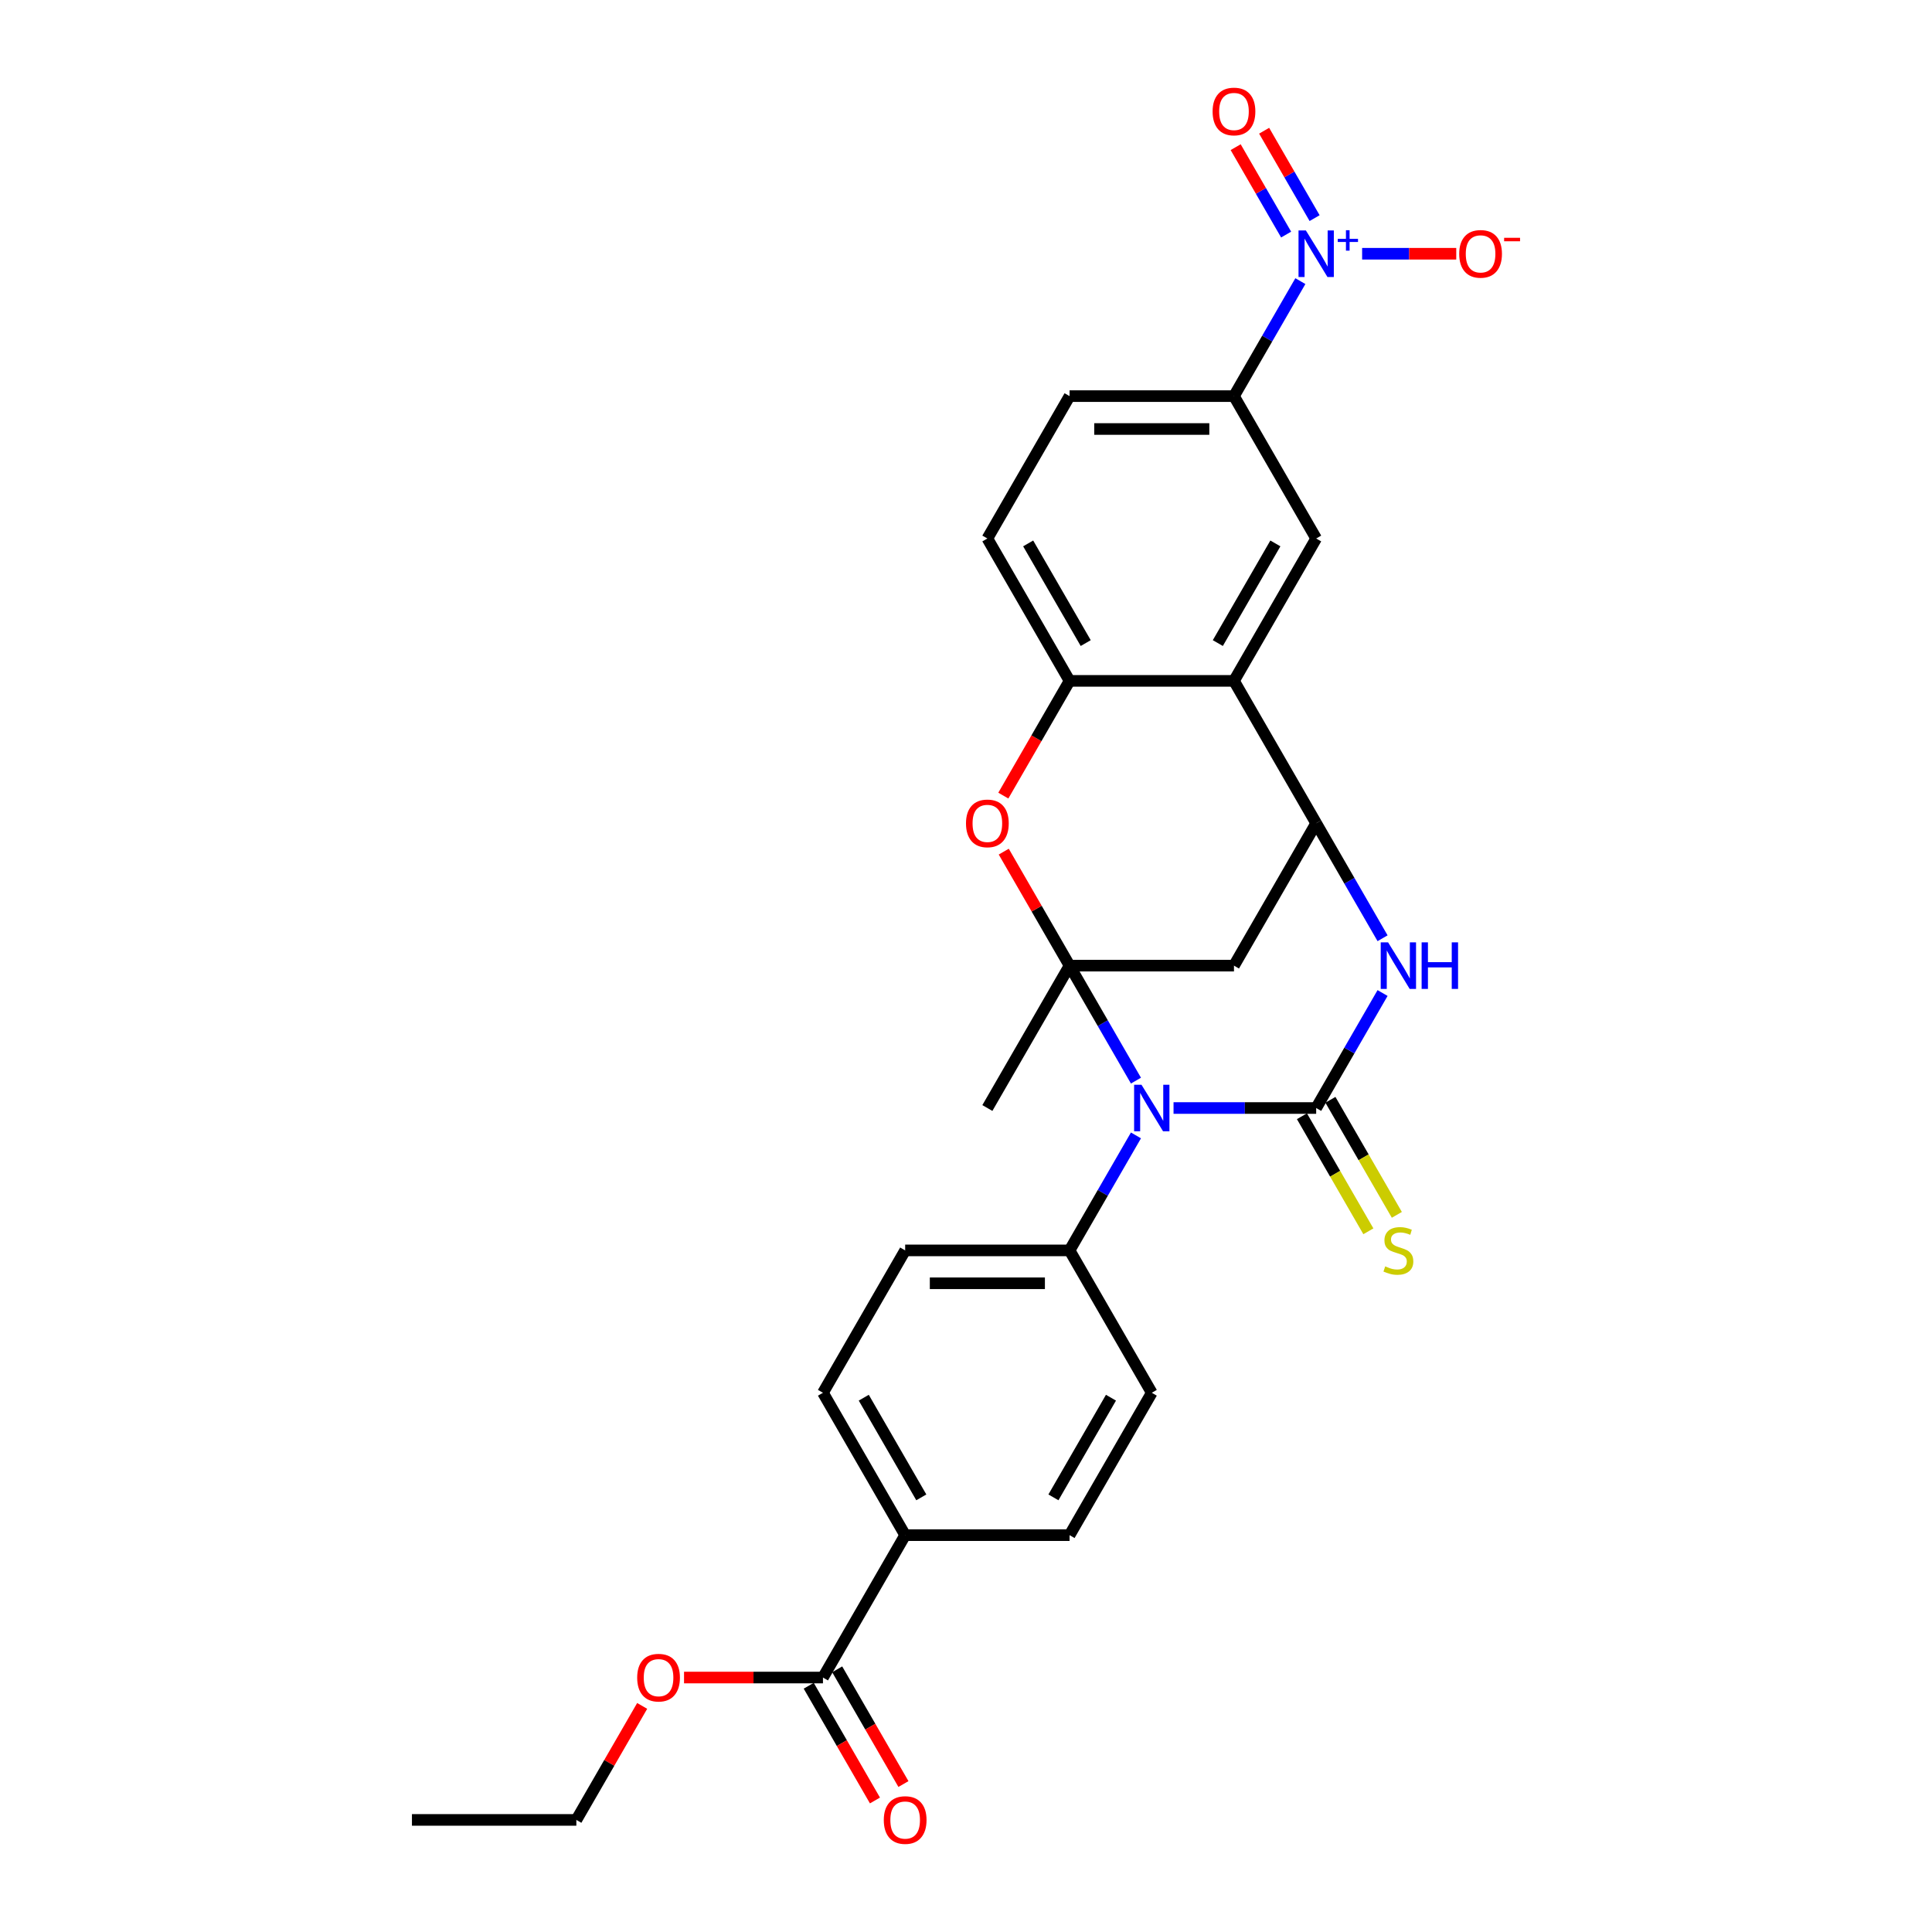 <?xml version='1.0' encoding='iso-8859-1'?>
<svg version='1.1' baseProfile='full'
              xmlns='http://www.w3.org/2000/svg'
                      xmlns:rdkit='http://www.rdkit.org/xml'
                      xmlns:xlink='http://www.w3.org/1999/xlink'
                  xml:space='preserve'
width='1000px' height='1000px' viewBox='0 0 1000 1000'>
<!-- END OF HEADER -->
<rect style='opacity:1.0;fill:#FFFFFF;stroke:none' width='1000' height='1000' x='0' y='0'> </rect>
<path class='bond-0' d='M 587.97,559.331 L 570.788,529.572' style='fill:none;fill-rule:evenodd;stroke:#0000FF;stroke-width:6px;stroke-linecap:butt;stroke-linejoin:miter;stroke-opacity:1' />
<path class='bond-0' d='M 570.788,529.572 L 553.607,499.813' style='fill:none;fill-rule:evenodd;stroke:#000000;stroke-width:6px;stroke-linecap:butt;stroke-linejoin:miter;stroke-opacity:1' />
<path class='bond-1' d='M 607.422,573.508 L 644.336,573.508' style='fill:none;fill-rule:evenodd;stroke:#0000FF;stroke-width:6px;stroke-linecap:butt;stroke-linejoin:miter;stroke-opacity:1' />
<path class='bond-1' d='M 644.336,573.508 L 681.251,573.508' style='fill:none;fill-rule:evenodd;stroke:#000000;stroke-width:6px;stroke-linecap:butt;stroke-linejoin:miter;stroke-opacity:1' />
<path class='bond-11' d='M 587.97,587.685 L 570.788,617.444' style='fill:none;fill-rule:evenodd;stroke:#0000FF;stroke-width:6px;stroke-linecap:butt;stroke-linejoin:miter;stroke-opacity:1' />
<path class='bond-11' d='M 570.788,617.444 L 553.607,647.204' style='fill:none;fill-rule:evenodd;stroke:#000000;stroke-width:6px;stroke-linecap:butt;stroke-linejoin:miter;stroke-opacity:1' />
<path class='bond-5' d='M 553.607,499.813 L 536.573,470.309' style='fill:none;fill-rule:evenodd;stroke:#000000;stroke-width:6px;stroke-linecap:butt;stroke-linejoin:miter;stroke-opacity:1' />
<path class='bond-5' d='M 536.573,470.309 L 519.539,440.805' style='fill:none;fill-rule:evenodd;stroke:#FF0000;stroke-width:6px;stroke-linecap:butt;stroke-linejoin:miter;stroke-opacity:1' />
<path class='bond-6' d='M 553.607,499.813 L 638.703,499.813' style='fill:none;fill-rule:evenodd;stroke:#000000;stroke-width:6px;stroke-linecap:butt;stroke-linejoin:miter;stroke-opacity:1' />
<path class='bond-24' d='M 553.607,499.813 L 511.059,573.508' style='fill:none;fill-rule:evenodd;stroke:#000000;stroke-width:6px;stroke-linecap:butt;stroke-linejoin:miter;stroke-opacity:1' />
<path class='bond-2' d='M 681.251,573.508 L 698.433,543.749' style='fill:none;fill-rule:evenodd;stroke:#000000;stroke-width:6px;stroke-linecap:butt;stroke-linejoin:miter;stroke-opacity:1' />
<path class='bond-2' d='M 698.433,543.749 L 715.614,513.99' style='fill:none;fill-rule:evenodd;stroke:#0000FF;stroke-width:6px;stroke-linecap:butt;stroke-linejoin:miter;stroke-opacity:1' />
<path class='bond-12' d='M 673.881,577.763 L 691.073,607.539' style='fill:none;fill-rule:evenodd;stroke:#000000;stroke-width:6px;stroke-linecap:butt;stroke-linejoin:miter;stroke-opacity:1' />
<path class='bond-12' d='M 691.073,607.539 L 708.264,637.315' style='fill:none;fill-rule:evenodd;stroke:#CCCC00;stroke-width:6px;stroke-linecap:butt;stroke-linejoin:miter;stroke-opacity:1' />
<path class='bond-12' d='M 688.621,569.253 L 705.812,599.03' style='fill:none;fill-rule:evenodd;stroke:#000000;stroke-width:6px;stroke-linecap:butt;stroke-linejoin:miter;stroke-opacity:1' />
<path class='bond-12' d='M 705.812,599.03 L 723.003,628.806' style='fill:none;fill-rule:evenodd;stroke:#CCCC00;stroke-width:6px;stroke-linecap:butt;stroke-linejoin:miter;stroke-opacity:1' />
<path class='bond-3' d='M 715.614,485.636 L 698.433,455.877' style='fill:none;fill-rule:evenodd;stroke:#0000FF;stroke-width:6px;stroke-linecap:butt;stroke-linejoin:miter;stroke-opacity:1' />
<path class='bond-3' d='M 698.433,455.877 L 681.251,426.117' style='fill:none;fill-rule:evenodd;stroke:#000000;stroke-width:6px;stroke-linecap:butt;stroke-linejoin:miter;stroke-opacity:1' />
<path class='bond-7' d='M 681.251,426.117 L 638.703,352.422' style='fill:none;fill-rule:evenodd;stroke:#000000;stroke-width:6px;stroke-linecap:butt;stroke-linejoin:miter;stroke-opacity:1' />
<path class='bond-28' d='M 681.251,426.117 L 638.703,499.813' style='fill:none;fill-rule:evenodd;stroke:#000000;stroke-width:6px;stroke-linecap:butt;stroke-linejoin:miter;stroke-opacity:1' />
<path class='bond-4' d='M 673.066,145.513 L 655.884,175.272' style='fill:none;fill-rule:evenodd;stroke:#0000FF;stroke-width:6px;stroke-linecap:butt;stroke-linejoin:miter;stroke-opacity:1' />
<path class='bond-4' d='M 655.884,175.272 L 638.703,205.031' style='fill:none;fill-rule:evenodd;stroke:#000000;stroke-width:6px;stroke-linecap:butt;stroke-linejoin:miter;stroke-opacity:1' />
<path class='bond-14' d='M 705.031,131.336 L 729.391,131.336' style='fill:none;fill-rule:evenodd;stroke:#0000FF;stroke-width:6px;stroke-linecap:butt;stroke-linejoin:miter;stroke-opacity:1' />
<path class='bond-14' d='M 729.391,131.336 L 753.752,131.336' style='fill:none;fill-rule:evenodd;stroke:#FF0000;stroke-width:6px;stroke-linecap:butt;stroke-linejoin:miter;stroke-opacity:1' />
<path class='bond-15' d='M 680.435,112.904 L 667.376,90.284' style='fill:none;fill-rule:evenodd;stroke:#0000FF;stroke-width:6px;stroke-linecap:butt;stroke-linejoin:miter;stroke-opacity:1' />
<path class='bond-15' d='M 667.376,90.284 L 654.316,67.664' style='fill:none;fill-rule:evenodd;stroke:#FF0000;stroke-width:6px;stroke-linecap:butt;stroke-linejoin:miter;stroke-opacity:1' />
<path class='bond-15' d='M 665.696,121.414 L 652.637,98.793' style='fill:none;fill-rule:evenodd;stroke:#0000FF;stroke-width:6px;stroke-linecap:butt;stroke-linejoin:miter;stroke-opacity:1' />
<path class='bond-15' d='M 652.637,98.793 L 639.577,76.174' style='fill:none;fill-rule:evenodd;stroke:#FF0000;stroke-width:6px;stroke-linecap:butt;stroke-linejoin:miter;stroke-opacity:1' />
<path class='bond-8' d='M 519.322,411.804 L 536.465,382.113' style='fill:none;fill-rule:evenodd;stroke:#FF0000;stroke-width:6px;stroke-linecap:butt;stroke-linejoin:miter;stroke-opacity:1' />
<path class='bond-8' d='M 536.465,382.113 L 553.607,352.422' style='fill:none;fill-rule:evenodd;stroke:#000000;stroke-width:6px;stroke-linecap:butt;stroke-linejoin:miter;stroke-opacity:1' />
<path class='bond-9' d='M 638.703,352.422 L 681.251,278.727' style='fill:none;fill-rule:evenodd;stroke:#000000;stroke-width:6px;stroke-linecap:butt;stroke-linejoin:miter;stroke-opacity:1' />
<path class='bond-9' d='M 630.346,332.858 L 660.13,281.271' style='fill:none;fill-rule:evenodd;stroke:#000000;stroke-width:6px;stroke-linecap:butt;stroke-linejoin:miter;stroke-opacity:1' />
<path class='bond-30' d='M 638.703,352.422 L 553.607,352.422' style='fill:none;fill-rule:evenodd;stroke:#000000;stroke-width:6px;stroke-linecap:butt;stroke-linejoin:miter;stroke-opacity:1' />
<path class='bond-17' d='M 553.607,352.422 L 511.059,278.727' style='fill:none;fill-rule:evenodd;stroke:#000000;stroke-width:6px;stroke-linecap:butt;stroke-linejoin:miter;stroke-opacity:1' />
<path class='bond-17' d='M 561.964,332.858 L 532.18,281.271' style='fill:none;fill-rule:evenodd;stroke:#000000;stroke-width:6px;stroke-linecap:butt;stroke-linejoin:miter;stroke-opacity:1' />
<path class='bond-10' d='M 681.251,278.727 L 638.703,205.031' style='fill:none;fill-rule:evenodd;stroke:#000000;stroke-width:6px;stroke-linecap:butt;stroke-linejoin:miter;stroke-opacity:1' />
<path class='bond-31' d='M 638.703,205.031 L 553.607,205.031' style='fill:none;fill-rule:evenodd;stroke:#000000;stroke-width:6px;stroke-linecap:butt;stroke-linejoin:miter;stroke-opacity:1' />
<path class='bond-31' d='M 625.939,222.05 L 566.371,222.05' style='fill:none;fill-rule:evenodd;stroke:#000000;stroke-width:6px;stroke-linecap:butt;stroke-linejoin:miter;stroke-opacity:1' />
<path class='bond-20' d='M 553.607,647.204 L 596.155,720.899' style='fill:none;fill-rule:evenodd;stroke:#000000;stroke-width:6px;stroke-linecap:butt;stroke-linejoin:miter;stroke-opacity:1' />
<path class='bond-21' d='M 553.607,647.204 L 468.511,647.204' style='fill:none;fill-rule:evenodd;stroke:#000000;stroke-width:6px;stroke-linecap:butt;stroke-linejoin:miter;stroke-opacity:1' />
<path class='bond-21' d='M 540.842,664.223 L 481.275,664.223' style='fill:none;fill-rule:evenodd;stroke:#000000;stroke-width:6px;stroke-linecap:butt;stroke-linejoin:miter;stroke-opacity:1' />
<path class='bond-13' d='M 425.963,868.29 L 468.511,794.594' style='fill:none;fill-rule:evenodd;stroke:#000000;stroke-width:6px;stroke-linecap:butt;stroke-linejoin:miter;stroke-opacity:1' />
<path class='bond-18' d='M 418.593,872.545 L 435.735,902.236' style='fill:none;fill-rule:evenodd;stroke:#000000;stroke-width:6px;stroke-linecap:butt;stroke-linejoin:miter;stroke-opacity:1' />
<path class='bond-18' d='M 435.735,902.236 L 452.877,931.927' style='fill:none;fill-rule:evenodd;stroke:#FF0000;stroke-width:6px;stroke-linecap:butt;stroke-linejoin:miter;stroke-opacity:1' />
<path class='bond-18' d='M 433.332,864.035 L 450.474,893.726' style='fill:none;fill-rule:evenodd;stroke:#000000;stroke-width:6px;stroke-linecap:butt;stroke-linejoin:miter;stroke-opacity:1' />
<path class='bond-18' d='M 450.474,893.726 L 467.617,923.417' style='fill:none;fill-rule:evenodd;stroke:#FF0000;stroke-width:6px;stroke-linecap:butt;stroke-linejoin:miter;stroke-opacity:1' />
<path class='bond-25' d='M 425.963,868.29 L 390.01,868.29' style='fill:none;fill-rule:evenodd;stroke:#000000;stroke-width:6px;stroke-linecap:butt;stroke-linejoin:miter;stroke-opacity:1' />
<path class='bond-25' d='M 390.01,868.29 L 354.056,868.29' style='fill:none;fill-rule:evenodd;stroke:#FF0000;stroke-width:6px;stroke-linecap:butt;stroke-linejoin:miter;stroke-opacity:1' />
<path class='bond-16' d='M 468.511,794.594 L 425.963,720.899' style='fill:none;fill-rule:evenodd;stroke:#000000;stroke-width:6px;stroke-linecap:butt;stroke-linejoin:miter;stroke-opacity:1' />
<path class='bond-16' d='M 476.868,775.031 L 447.084,723.444' style='fill:none;fill-rule:evenodd;stroke:#000000;stroke-width:6px;stroke-linecap:butt;stroke-linejoin:miter;stroke-opacity:1' />
<path class='bond-29' d='M 468.511,794.594 L 553.607,794.594' style='fill:none;fill-rule:evenodd;stroke:#000000;stroke-width:6px;stroke-linecap:butt;stroke-linejoin:miter;stroke-opacity:1' />
<path class='bond-19' d='M 511.059,278.727 L 553.607,205.031' style='fill:none;fill-rule:evenodd;stroke:#000000;stroke-width:6px;stroke-linecap:butt;stroke-linejoin:miter;stroke-opacity:1' />
<path class='bond-23' d='M 596.155,720.899 L 553.607,794.594' style='fill:none;fill-rule:evenodd;stroke:#000000;stroke-width:6px;stroke-linecap:butt;stroke-linejoin:miter;stroke-opacity:1' />
<path class='bond-23' d='M 575.034,723.444 L 545.25,775.031' style='fill:none;fill-rule:evenodd;stroke:#000000;stroke-width:6px;stroke-linecap:butt;stroke-linejoin:miter;stroke-opacity:1' />
<path class='bond-22' d='M 468.511,647.204 L 425.963,720.899' style='fill:none;fill-rule:evenodd;stroke:#000000;stroke-width:6px;stroke-linecap:butt;stroke-linejoin:miter;stroke-opacity:1' />
<path class='bond-26' d='M 332.387,882.977 L 315.353,912.481' style='fill:none;fill-rule:evenodd;stroke:#FF0000;stroke-width:6px;stroke-linecap:butt;stroke-linejoin:miter;stroke-opacity:1' />
<path class='bond-26' d='M 315.353,912.481 L 298.318,941.985' style='fill:none;fill-rule:evenodd;stroke:#000000;stroke-width:6px;stroke-linecap:butt;stroke-linejoin:miter;stroke-opacity:1' />
<path class='bond-27' d='M 298.318,941.985 L 213.222,941.985' style='fill:none;fill-rule:evenodd;stroke:#000000;stroke-width:6px;stroke-linecap:butt;stroke-linejoin:miter;stroke-opacity:1' />
<path  class='atom-0' d='M 590.828 561.459
L 598.725 574.223
Q 599.508 575.482, 600.767 577.763
Q 602.027 580.044, 602.095 580.18
L 602.095 561.459
L 605.294 561.459
L 605.294 585.558
L 601.992 585.558
L 593.517 571.602
Q 592.53 569.968, 591.475 568.096
Q 590.453 566.224, 590.147 565.645
L 590.147 585.558
L 587.016 585.558
L 587.016 561.459
L 590.828 561.459
' fill='#0000FF'/>
<path  class='atom-3' d='M 718.472 487.763
L 726.369 500.528
Q 727.152 501.787, 728.411 504.068
Q 729.671 506.348, 729.739 506.484
L 729.739 487.763
L 732.938 487.763
L 732.938 511.862
L 729.637 511.862
L 721.161 497.907
Q 720.174 496.273, 719.119 494.401
Q 718.098 492.529, 717.791 491.95
L 717.791 511.862
L 714.66 511.862
L 714.66 487.763
L 718.472 487.763
' fill='#0000FF'/>
<path  class='atom-3' d='M 735.832 487.763
L 739.099 487.763
L 739.099 498.009
L 751.421 498.009
L 751.421 487.763
L 754.689 487.763
L 754.689 511.862
L 751.421 511.862
L 751.421 500.732
L 739.099 500.732
L 739.099 511.862
L 735.832 511.862
L 735.832 487.763
' fill='#0000FF'/>
<path  class='atom-5' d='M 675.924 119.286
L 683.821 132.051
Q 684.604 133.31, 685.863 135.591
Q 687.123 137.871, 687.191 138.007
L 687.191 119.286
L 690.39 119.286
L 690.39 143.385
L 687.089 143.385
L 678.613 129.43
Q 677.626 127.796, 676.571 125.924
Q 675.55 124.051, 675.243 123.473
L 675.243 143.385
L 672.112 143.385
L 672.112 119.286
L 675.924 119.286
' fill='#0000FF'/>
<path  class='atom-5' d='M 692.412 123.63
L 696.658 123.63
L 696.658 119.159
L 698.545 119.159
L 698.545 123.63
L 702.904 123.63
L 702.904 125.248
L 698.545 125.248
L 698.545 129.741
L 696.658 129.741
L 696.658 125.248
L 692.412 125.248
L 692.412 123.63
' fill='#0000FF'/>
<path  class='atom-6' d='M 499.996 426.185
Q 499.996 420.399, 502.855 417.165
Q 505.715 413.932, 511.059 413.932
Q 516.403 413.932, 519.262 417.165
Q 522.121 420.399, 522.121 426.185
Q 522.121 432.04, 519.228 435.376
Q 516.335 438.678, 511.059 438.678
Q 505.749 438.678, 502.855 435.376
Q 499.996 432.074, 499.996 426.185
M 511.059 435.954
Q 514.735 435.954, 516.709 433.504
Q 518.717 431.019, 518.717 426.185
Q 518.717 421.454, 516.709 419.071
Q 514.735 416.655, 511.059 416.655
Q 507.383 416.655, 505.374 419.037
Q 503.4 421.42, 503.4 426.185
Q 503.4 431.053, 505.374 433.504
Q 507.383 435.954, 511.059 435.954
' fill='#FF0000'/>
<path  class='atom-13' d='M 716.991 655.475
Q 717.264 655.577, 718.387 656.054
Q 719.51 656.53, 720.736 656.836
Q 721.995 657.109, 723.22 657.109
Q 725.501 657.109, 726.829 656.02
Q 728.156 654.896, 728.156 652.956
Q 728.156 651.629, 727.475 650.812
Q 726.829 649.995, 725.807 649.552
Q 724.786 649.11, 723.084 648.599
Q 720.94 647.952, 719.646 647.34
Q 718.387 646.727, 717.468 645.434
Q 716.583 644.14, 716.583 641.962
Q 716.583 638.932, 718.625 637.06
Q 720.702 635.188, 724.786 635.188
Q 727.577 635.188, 730.743 636.516
L 729.96 639.137
Q 727.067 637.945, 724.888 637.945
Q 722.54 637.945, 721.246 638.932
Q 719.953 639.885, 719.987 641.553
Q 719.987 642.847, 720.634 643.63
Q 721.314 644.412, 722.267 644.855
Q 723.254 645.297, 724.888 645.808
Q 727.067 646.489, 728.36 647.17
Q 729.654 647.85, 730.573 649.246
Q 731.526 650.607, 731.526 652.956
Q 731.526 656.292, 729.279 658.096
Q 727.067 659.866, 723.357 659.866
Q 721.212 659.866, 719.578 659.389
Q 717.979 658.947, 716.072 658.164
L 716.991 655.475
' fill='#CCCC00'/>
<path  class='atom-15' d='M 755.285 131.404
Q 755.285 125.617, 758.144 122.384
Q 761.003 119.15, 766.347 119.15
Q 771.691 119.15, 774.55 122.384
Q 777.41 125.617, 777.41 131.404
Q 777.41 137.258, 774.516 140.594
Q 771.623 143.896, 766.347 143.896
Q 761.037 143.896, 758.144 140.594
Q 755.285 137.292, 755.285 131.404
M 766.347 141.173
Q 770.023 141.173, 771.998 138.722
Q 774.006 136.237, 774.006 131.404
Q 774.006 126.672, 771.998 124.29
Q 770.023 121.873, 766.347 121.873
Q 762.671 121.873, 760.663 124.256
Q 758.688 126.638, 758.688 131.404
Q 758.688 136.271, 760.663 138.722
Q 762.671 141.173, 766.347 141.173
' fill='#FF0000'/>
<path  class='atom-15' d='M 778.533 123.083
L 786.778 123.083
L 786.778 124.881
L 778.533 124.881
L 778.533 123.083
' fill='#FF0000'/>
<path  class='atom-16' d='M 627.64 57.708
Q 627.64 51.922, 630.5 48.688
Q 633.359 45.455, 638.703 45.455
Q 644.047 45.455, 646.906 48.688
Q 649.765 51.922, 649.765 57.708
Q 649.765 63.563, 646.872 66.899
Q 643.979 70.201, 638.703 70.201
Q 633.393 70.201, 630.5 66.899
Q 627.64 63.597, 627.64 57.708
M 638.703 67.477
Q 642.379 67.477, 644.353 65.027
Q 646.362 62.542, 646.362 57.708
Q 646.362 52.977, 644.353 50.594
Q 642.379 48.178, 638.703 48.178
Q 635.027 48.178, 633.019 50.56
Q 631.044 52.943, 631.044 57.708
Q 631.044 62.576, 633.019 65.027
Q 635.027 67.477, 638.703 67.477
' fill='#FF0000'/>
<path  class='atom-19' d='M 457.448 942.053
Q 457.448 936.267, 460.307 933.033
Q 463.167 929.799, 468.511 929.799
Q 473.855 929.799, 476.714 933.033
Q 479.573 936.267, 479.573 942.053
Q 479.573 947.908, 476.68 951.244
Q 473.787 954.545, 468.511 954.545
Q 463.201 954.545, 460.307 951.244
Q 457.448 947.942, 457.448 942.053
M 468.511 951.822
Q 472.187 951.822, 474.161 949.372
Q 476.169 946.887, 476.169 942.053
Q 476.169 937.322, 474.161 934.939
Q 472.187 932.523, 468.511 932.523
Q 464.835 932.523, 462.826 934.905
Q 460.852 937.288, 460.852 942.053
Q 460.852 946.921, 462.826 949.372
Q 464.835 951.822, 468.511 951.822
' fill='#FF0000'/>
<path  class='atom-26' d='M 329.804 868.358
Q 329.804 862.571, 332.663 859.338
Q 335.522 856.104, 340.866 856.104
Q 346.211 856.104, 349.07 859.338
Q 351.929 862.571, 351.929 868.358
Q 351.929 874.213, 349.036 877.548
Q 346.142 880.85, 340.866 880.85
Q 335.556 880.85, 332.663 877.548
Q 329.804 874.247, 329.804 868.358
M 340.866 878.127
Q 344.543 878.127, 346.517 875.676
Q 348.525 873.191, 348.525 868.358
Q 348.525 863.627, 346.517 861.244
Q 344.543 858.827, 340.866 858.827
Q 337.19 858.827, 335.182 861.21
Q 333.208 863.593, 333.208 868.358
Q 333.208 873.225, 335.182 875.676
Q 337.19 878.127, 340.866 878.127
' fill='#FF0000'/>
</svg>
